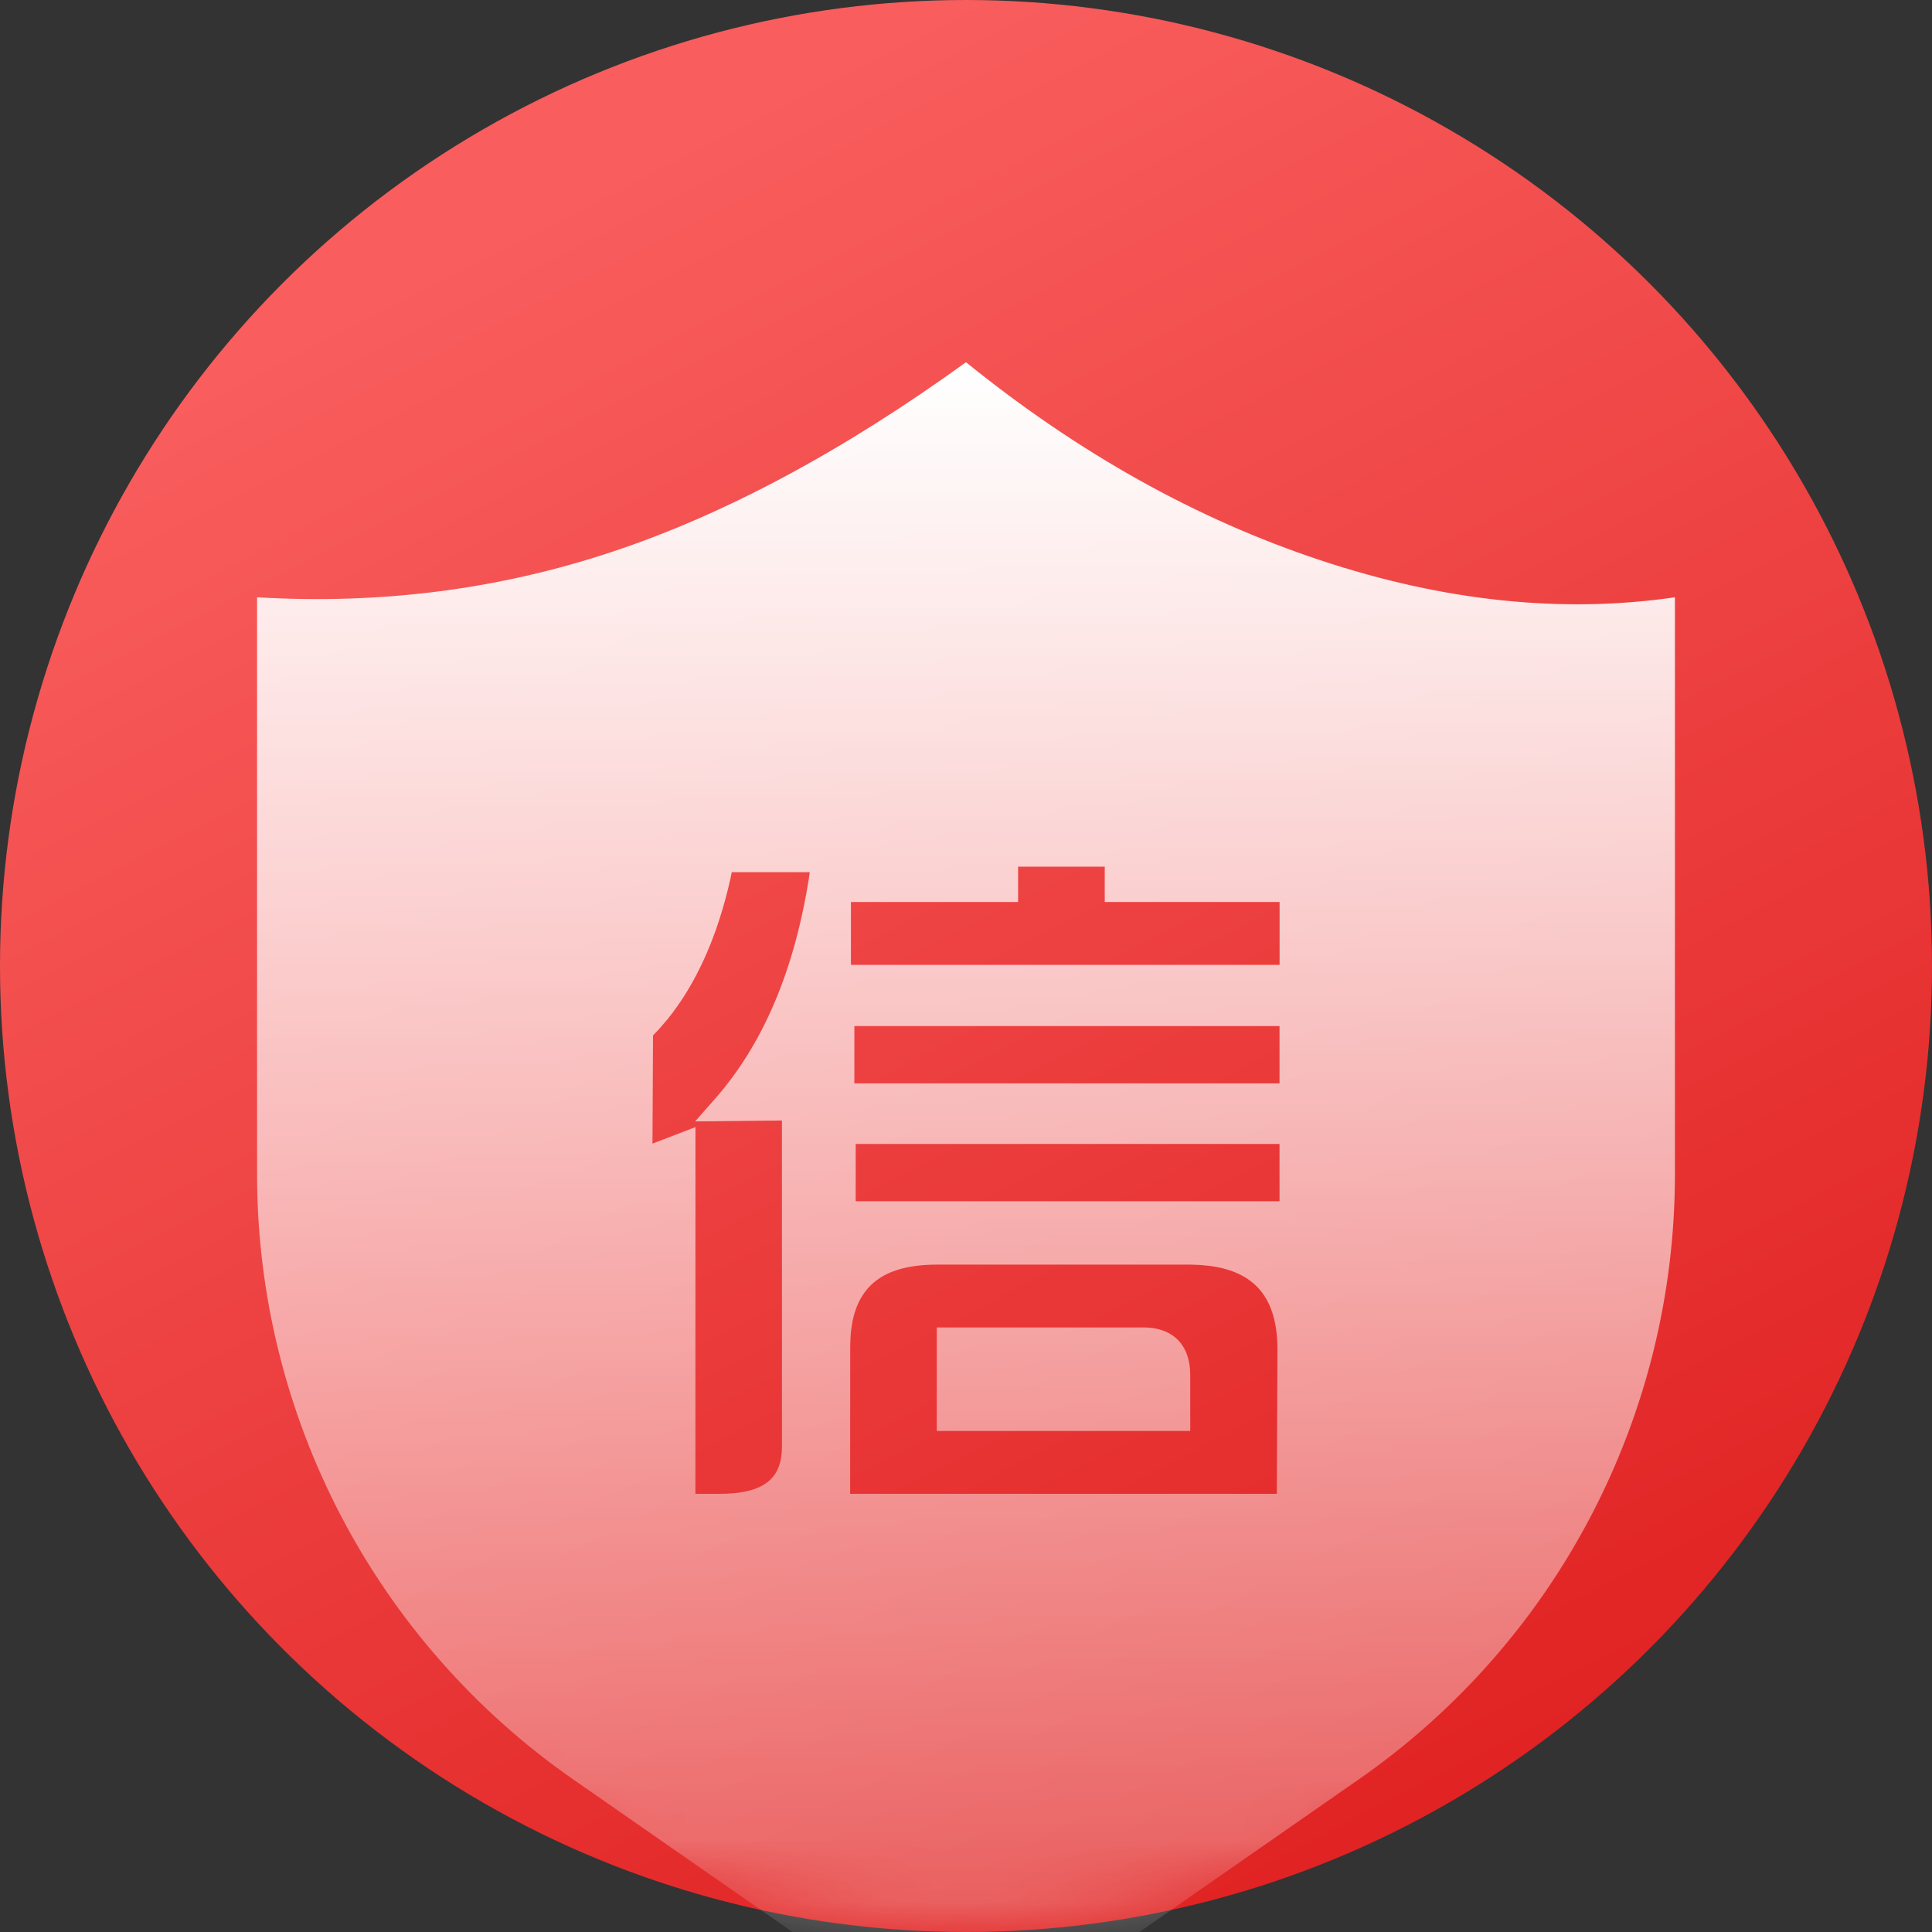 <svg xmlns="http://www.w3.org/2000/svg" xmlns:xlink="http://www.w3.org/1999/xlink" fill="none" version="1.1" width="32" height="32" viewBox="0 0 32 32"><rect x="0" y="0" width="32" height="32" fill="#333333" stroke="none"/><defs><linearGradient x1="0.274" y1="0.054" x2="0.724" y2="0.934" id="master_svg0_1_04420"><stop offset="5.714%" stop-color="#F95D5D" stop-opacity="1"/><stop offset="100%" stop-color="#E12323" stop-opacity="1"/></linearGradient><linearGradient x1="0.274" y1="0.054" x2="0.724" y2="0.934" id="master_svg1_1_04420"><stop offset="5.714%" stop-color="#FFFFFF" stop-opacity="1"/><stop offset="100%" stop-color="#FFFFFF" stop-opacity="1"/></linearGradient><mask id="master_svg2_20_04025" style="mask-type:alpha" maskUnits="objectBoundingBox"><g><ellipse cx="16" cy="16" rx="16" ry="16" fill="url(#master_svg1_1_04420)" fill-opacity="1"/></g></mask><linearGradient x1="0.5" y1="0" x2="0.5" y2="1" id="master_svg3_1_04410"><stop offset="0%" stop-color="#FFFFFF" stop-opacity="1"/><stop offset="100%" stop-color="#FFFFFF" stop-opacity="0.2"/></linearGradient></defs><g><g><ellipse cx="16" cy="16" rx="16" ry="16" fill="url(#master_svg0_1_04420)" fill-opacity="1"/></g><g mask="url(#master_svg2_20_04025)"><g><path d="M16,6C17.863,7.507,19.82,8.6,21.871,9.28C23.921,9.96,25.878,10.164,27.742,9.893L27.742,19.451C27.742,23.447,25.786,27.189,22.507,29.471L16,34L9.492,29.471C6.213,27.189,4.258,23.446,4.258,19.451L4.258,9.893C6.299,10.014,8.256,9.765,10.129,9.143C12.001,8.523,13.958,7.475,16,6ZM13.412,14.446L12.12,14.446L12.098,14.555C11.883,15.512,11.535,16.289,11.055,16.884L10.906,17.056L10.816,17.149L10.807,18.942L11.519,18.668L11.518,24.742L11.924,24.742C12.549,24.742,12.864,24.556,12.936,24.157L12.948,24.061L12.952,23.957L12.951,18.559L11.513,18.574L11.848,18.194C12.64,17.291,13.159,16.072,13.401,14.527L13.412,14.446ZM19.718,20.946L15.523,20.946C14.586,20.946,14.132,21.334,14.086,22.171L14.082,22.316L14.081,24.742L21.148,24.742L21.159,22.339C21.153,21.505,20.793,21.063,20.025,20.966L19.876,20.952L19.718,20.946ZM18.936,21.986C19.392,21.986,19.669,22.233,19.709,22.664L19.714,22.775L19.714,23.701L15.516,23.701L15.516,21.987L18.936,21.987L18.936,21.986ZM21.193,18.947L14.173,18.947L14.173,19.896L21.193,19.896L21.193,18.947ZM21.193,16.995L14.151,16.995L14.151,17.944L21.193,17.944L21.193,16.995ZM18.297,14.355L16.863,14.355L16.863,14.94L14.094,14.94L14.094,15.981L21.194,15.981L21.194,14.94L18.298,14.94L18.298,14.355L18.297,14.355Z" fill="url(#master_svg3_1_04410)" fill-opacity="1" style="mix-blend-mode:passthrough"/></g></g></g></svg>